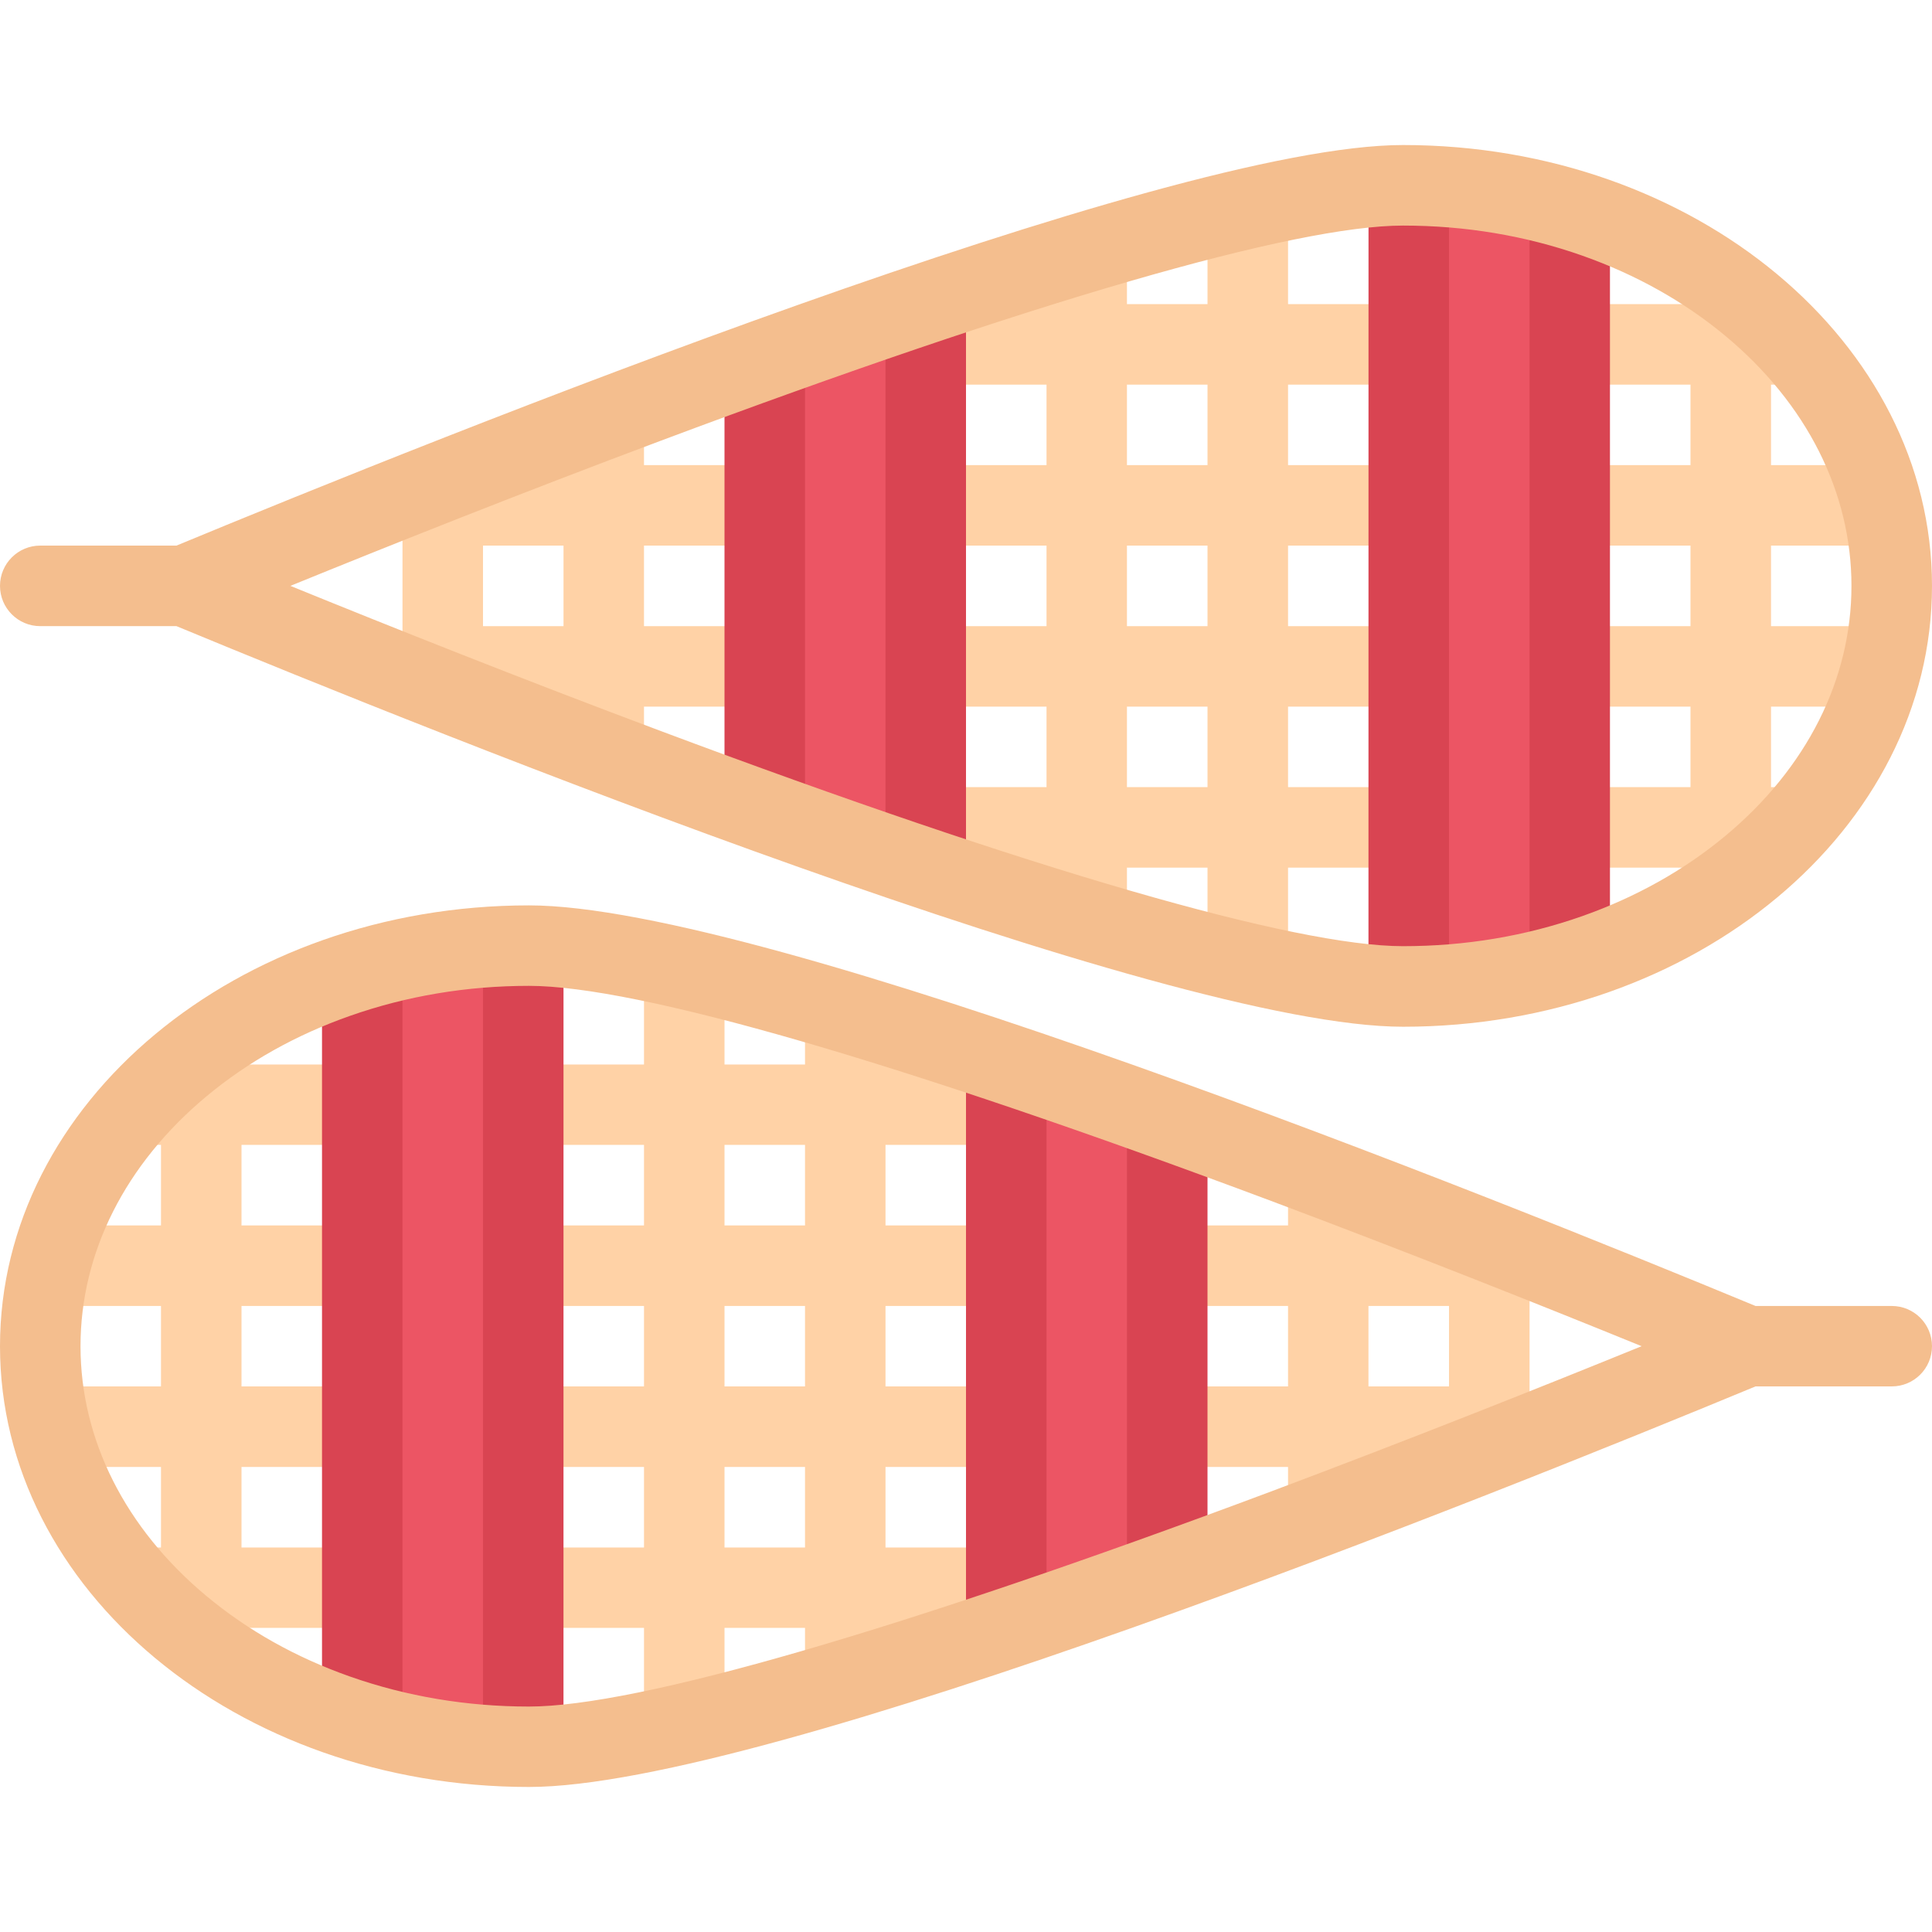 <?xml version="1.0" encoding="iso-8859-1"?>
<!-- Uploaded to: SVG Repo, www.svgrepo.com, Generator: SVG Repo Mixer Tools -->
<svg version="1.1" id="Layer_1" xmlns="http://www.w3.org/2000/svg" xmlns:xlink="http://www.w3.org/1999/xlink" 
	 viewBox="0 0 511.984 511.984" xml:space="preserve">
<g>
	<rect x="341.332" y="317.432" style="fill:#FFD2A6;" width="21.313" height="77.22"/>
	<rect x="10.789" y="367.402" style="fill:#FFD2A6;" width="383.98" height="21.344"/>
	<polygon style="fill:#FFD2A6;" points="293.335,431.396 38.889,431.396 38.889,410.086 298.646,410.086 	"/>
	<polygon style="fill:#FFD2A6;" points="292.882,282.09 38.444,282.09 38.444,303.4 298.209,303.4 	"/>
	<rect x="10.789" y="324.742" style="fill:#FFD2A6;" width="383.98" height="21.342"/>
	<rect x="383.992" y="329.552" style="fill:#FFD2A6;" width="21.343" height="57.998"/>
	<rect x="42.663" y="284.902" style="fill:#FFD2A6;" width="21.336" height="144.93"/>
</g>
<polygon style="fill:#D94452;" points="149.331,250.083 149.324,459.365 85.334,459.365 85.334,250.083 "/>
<rect x="170.662" y="261.002" style="fill:#FFD2A6;" width="21.335" height="192.77"/>
<rect x="106.662" y="251.552" style="fill:#EC5564;" width="21.335" height="211.59"/>
<polygon style="fill:#D94452;" points="319.99,300.525 319.99,410.086 255.992,426.99 255.992,285.556 "/>
<rect x="213.332" y="271.892" style="fill:#FFD2A6;" width="21.328" height="173.44"/>
<rect x="277.332" y="284.902" style="fill:#EC5564;" width="21.312" height="142.09"/>
<path style="fill:#F4BE8E;" d="M140.183,473.551c62.99,0,255.46-77.309,325.036-106.152h36.108l0,0
	c5.874,0,10.655-4.75,10.655-10.654c0-5.908-4.781-10.658-10.655-10.658h-36.108c-69.576-28.842-262.046-106.159-325.036-106.159
	C62.763,239.928,0,292.216,0,356.745C0.001,421.271,62.763,473.551,140.183,473.551z M54.718,290.525
	c10.921-9.092,23.702-16.279,37.991-21.303c14.999-5.281,30.975-7.969,47.475-7.969c28.702,0,98.535,20.242,196.649,56.99
	c36.889,13.844,71.811,27.75,98.199,38.5c-26.389,10.748-61.311,24.654-98.199,38.498c-98.114,36.748-167.947,56.998-196.649,56.998
	c-16.5,0-32.476-2.688-47.475-7.969c-14.289-5.031-27.07-12.219-37.991-21.313c-21.531-17.936-33.382-41.467-33.382-66.215
	C21.336,331.994,33.186,308.463,54.718,290.525z"/>
<g>
	<rect x="149.332" y="117.332" style="fill:#FFD2A6;" width="21.328" height="77.22"/>
	<polygon style="fill:#FFD2A6;" points="117.216,123.259 501.202,123.259 501.202,144.586 117.223,144.586 	"/>
	<polygon style="fill:#FFD2A6;" points="218.657,80.588 473.095,80.588 473.095,101.931 213.329,101.931 	"/>
	<polygon style="fill:#FFD2A6;" points="219.102,229.928 473.547,229.928 473.547,208.584 213.774,208.584 	"/>
	<rect x="117.212" y="165.932" style="fill:#FFD2A6;" width="383.99" height="21.327"/>
	<rect x="106.662" y="124.442" style="fill:#FFD2A6;" width="21.335" height="57.998"/>
	<rect x="447.982" y="82.182" style="fill:#FFD2A6;" width="21.343" height="144.93"/>
</g>
<polygon style="fill:#D94452;" points="362.645,261.926 362.66,52.636 426.642,52.636 426.642,261.926 "/>
<rect x="319.992" y="58.232" style="fill:#FFD2A6;" width="21.343" height="192.78"/>
<rect x="383.992" y="48.854" style="fill:#EC5564;" width="21.343" height="211.59"/>
<polygon style="fill:#D94452;" points="191.994,211.474 191.994,101.931 255.992,85.01 255.992,226.442 "/>
<rect x="277.332" y="66.682" style="fill:#FFD2A6;" width="21.312" height="173.43"/>
<rect x="213.332" y="85.012" style="fill:#EC5564;" width="21.328" height="142.1"/>
<path style="fill:#F4BE8E;" d="M371.8,38.433c-62.997,0-255.467,77.325-325.035,106.152H10.664l0,0
	c-5.89,0-10.663,4.781-10.663,10.672s4.773,10.672,10.663,10.672h36.101c69.568,28.827,262.038,106.16,325.035,106.16
	c77.42,0,140.184-52.318,140.184-116.832S449.22,38.433,371.8,38.433z M457.265,221.474c-10.921,9.093-23.701,16.265-37.998,21.312
	c-14.999,5.281-30.968,7.953-47.468,7.953c-28.701,0-98.527-20.234-196.641-56.998c-36.897-13.813-71.826-27.734-98.208-38.483
	c26.382-10.75,61.311-24.671,98.208-38.483c98.113-36.765,167.939-56.998,196.641-56.998c16.5,0,32.469,2.672,47.468,7.953
	c14.297,5.047,27.077,12.218,37.998,21.312c21.531,17.937,33.375,41.452,33.375,66.217S478.797,203.537,457.265,221.474z"/>
</svg>